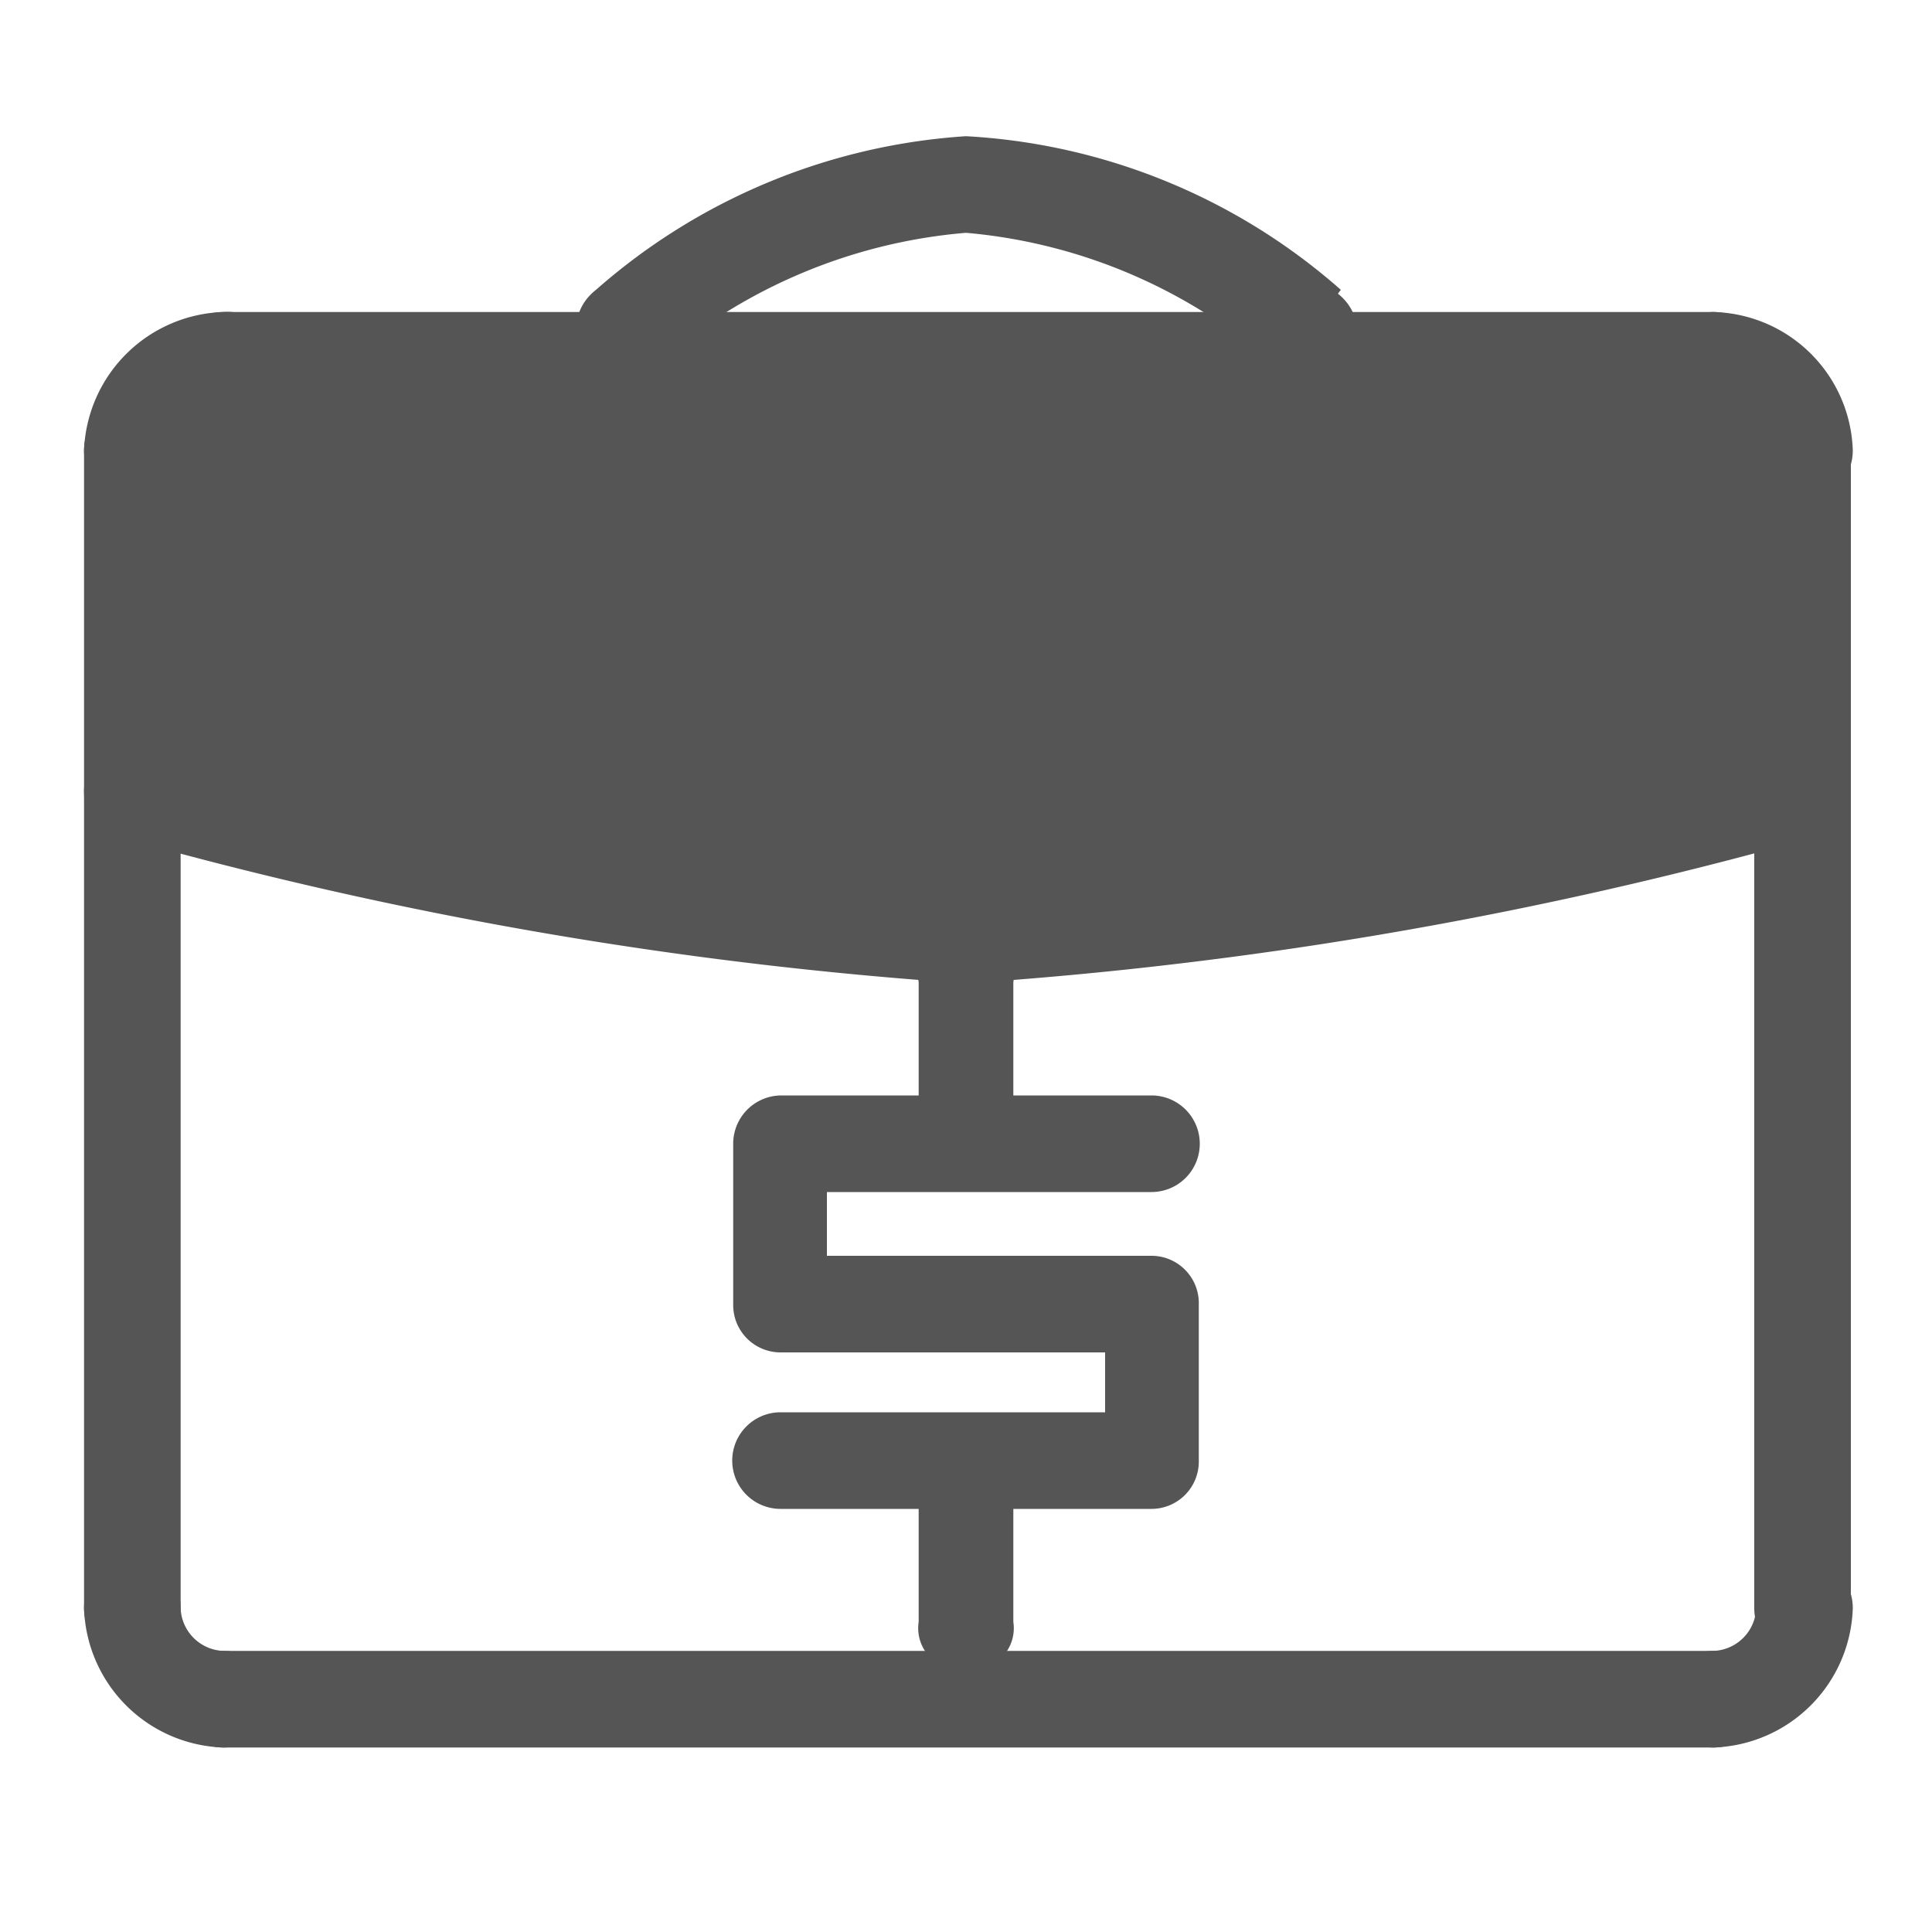 <svg xmlns="http://www.w3.org/2000/svg" viewBox="0 0 20 20"><defs><style>.cls-1{fill:#545554;}</style></defs><title>46. Business Games</title><g id="Шар_9" data-name="Шар 9"><g id="_41-80-2" data-name="41-80"><path class="cls-1" d="M19.16,8.19l0-3.53a.5.5,0,0,0-1,0l0,3.53a.5.5,0,0,0,1,0Z"/><path class="cls-1" d="M10,10.18a42.84,42.84,0,0,0,8.76-1.51c.63-.14.36-1.11-.26-1A42.38,42.38,0,0,1,10,9.18a.5.5,0,0,0,0,1Z"/><path class="cls-1" d="M1.26,8.67A42.82,42.82,0,0,0,10,10.18c.64,0,.64-1,0-1a42.25,42.25,0,0,1-8.5-1.47c-.63-.15-.9.82-.27,1Z"/><path class="cls-1" d="M.87,4.66l0,3.53a.5.5,0,0,0,1,0l0-3.53a.5.5,0,0,0-1,0Z"/><path class="cls-1" d="M2.31,3.23A1.49,1.49,0,0,0,.87,4.66c0,.64,1,.64,1,0a.44.44,0,0,1,.44-.43c.64-.05.64-1.05,0-1Z"/><path class="cls-1" d="M17.74,3.23H2.31a.5.5,0,0,0,0,1H17.74a.5.5,0,0,0,0-1Z"/><path class="cls-1" d="M18.68,4.66a.93.93,0,0,0-.94-.93"/><path class="cls-1" d="M19.18,4.66a1.48,1.48,0,0,0-1.44-1.43c-.64,0-.64.95,0,1a.44.44,0,0,1,.44.43c0,.64,1,.64,1,0Z"/><path class="cls-1" d="M18.16,8.19l0,8.46a.5.5,0,0,0,1,0l0-8.46a.5.5,0,0,0-1,0Z"/><path class="cls-1" d="M1.87,16.65l0-8.46a.5.5,0,0,0-1,0l0,8.46a.5.5,0,0,0,1,0Z"/><path class="cls-1" d="M2.31,17.09a.46.46,0,0,1-.44-.44c0-.64-1-.64-1,0a1.49,1.49,0,0,0,1.44,1.44c.64,0,.64-1,0-1Z"/><path class="cls-1" d="M17.74,17.09H2.31a.5.5,0,0,0,0,1H17.74a.5.5,0,0,0,0-1Z"/><path class="cls-1" d="M18.68,16.65a.94.94,0,0,1-.94.94"/><path class="cls-1" d="M18.18,16.65a.46.46,0,0,1-.44.44c-.64,0-.64,1,0,1a1.49,1.49,0,0,0,1.44-1.44c0-.64-1-.64-1,0Z"/><path class="cls-1" d="M13.88,3A6.39,6.39,0,0,0,10,1.41,6.42,6.42,0,0,0,6.17,3c-.5.39,0,1.25.51.87A5.58,5.58,0,0,1,10,2.41a5.57,5.57,0,0,1,3.34,1.5c.52.38,1-.48.51-.87Z"/><path class="cls-1" d="M8.88,9.64,2.31,8.4a2.33,2.33,0,0,0-.66-.21,16.88,16.88,0,0,1-.26-2.66L1.84,4,3,3.48l15,.25.67.84V7.48l0,1.08-7.5,1.08"/><path class="cls-1" d="M9.51,10.17A.43.43,0,0,1,10,9.68a.43.43,0,0,1,.49.49v1.17h1.43a.49.49,0,0,1,0,1H8.56V13h3.36a.49.49,0,0,1,.49.48v1.65a.49.49,0,0,1-.49.49H10.49v1.17a.43.43,0,0,1-.49.49.43.43,0,0,1-.49-.49V15.62H8.08a.49.49,0,1,1,0-1h3.36V14H8.08a.49.49,0,0,1-.49-.49V11.83a.5.5,0,0,1,.49-.49H9.51Z"/></g></g></svg>